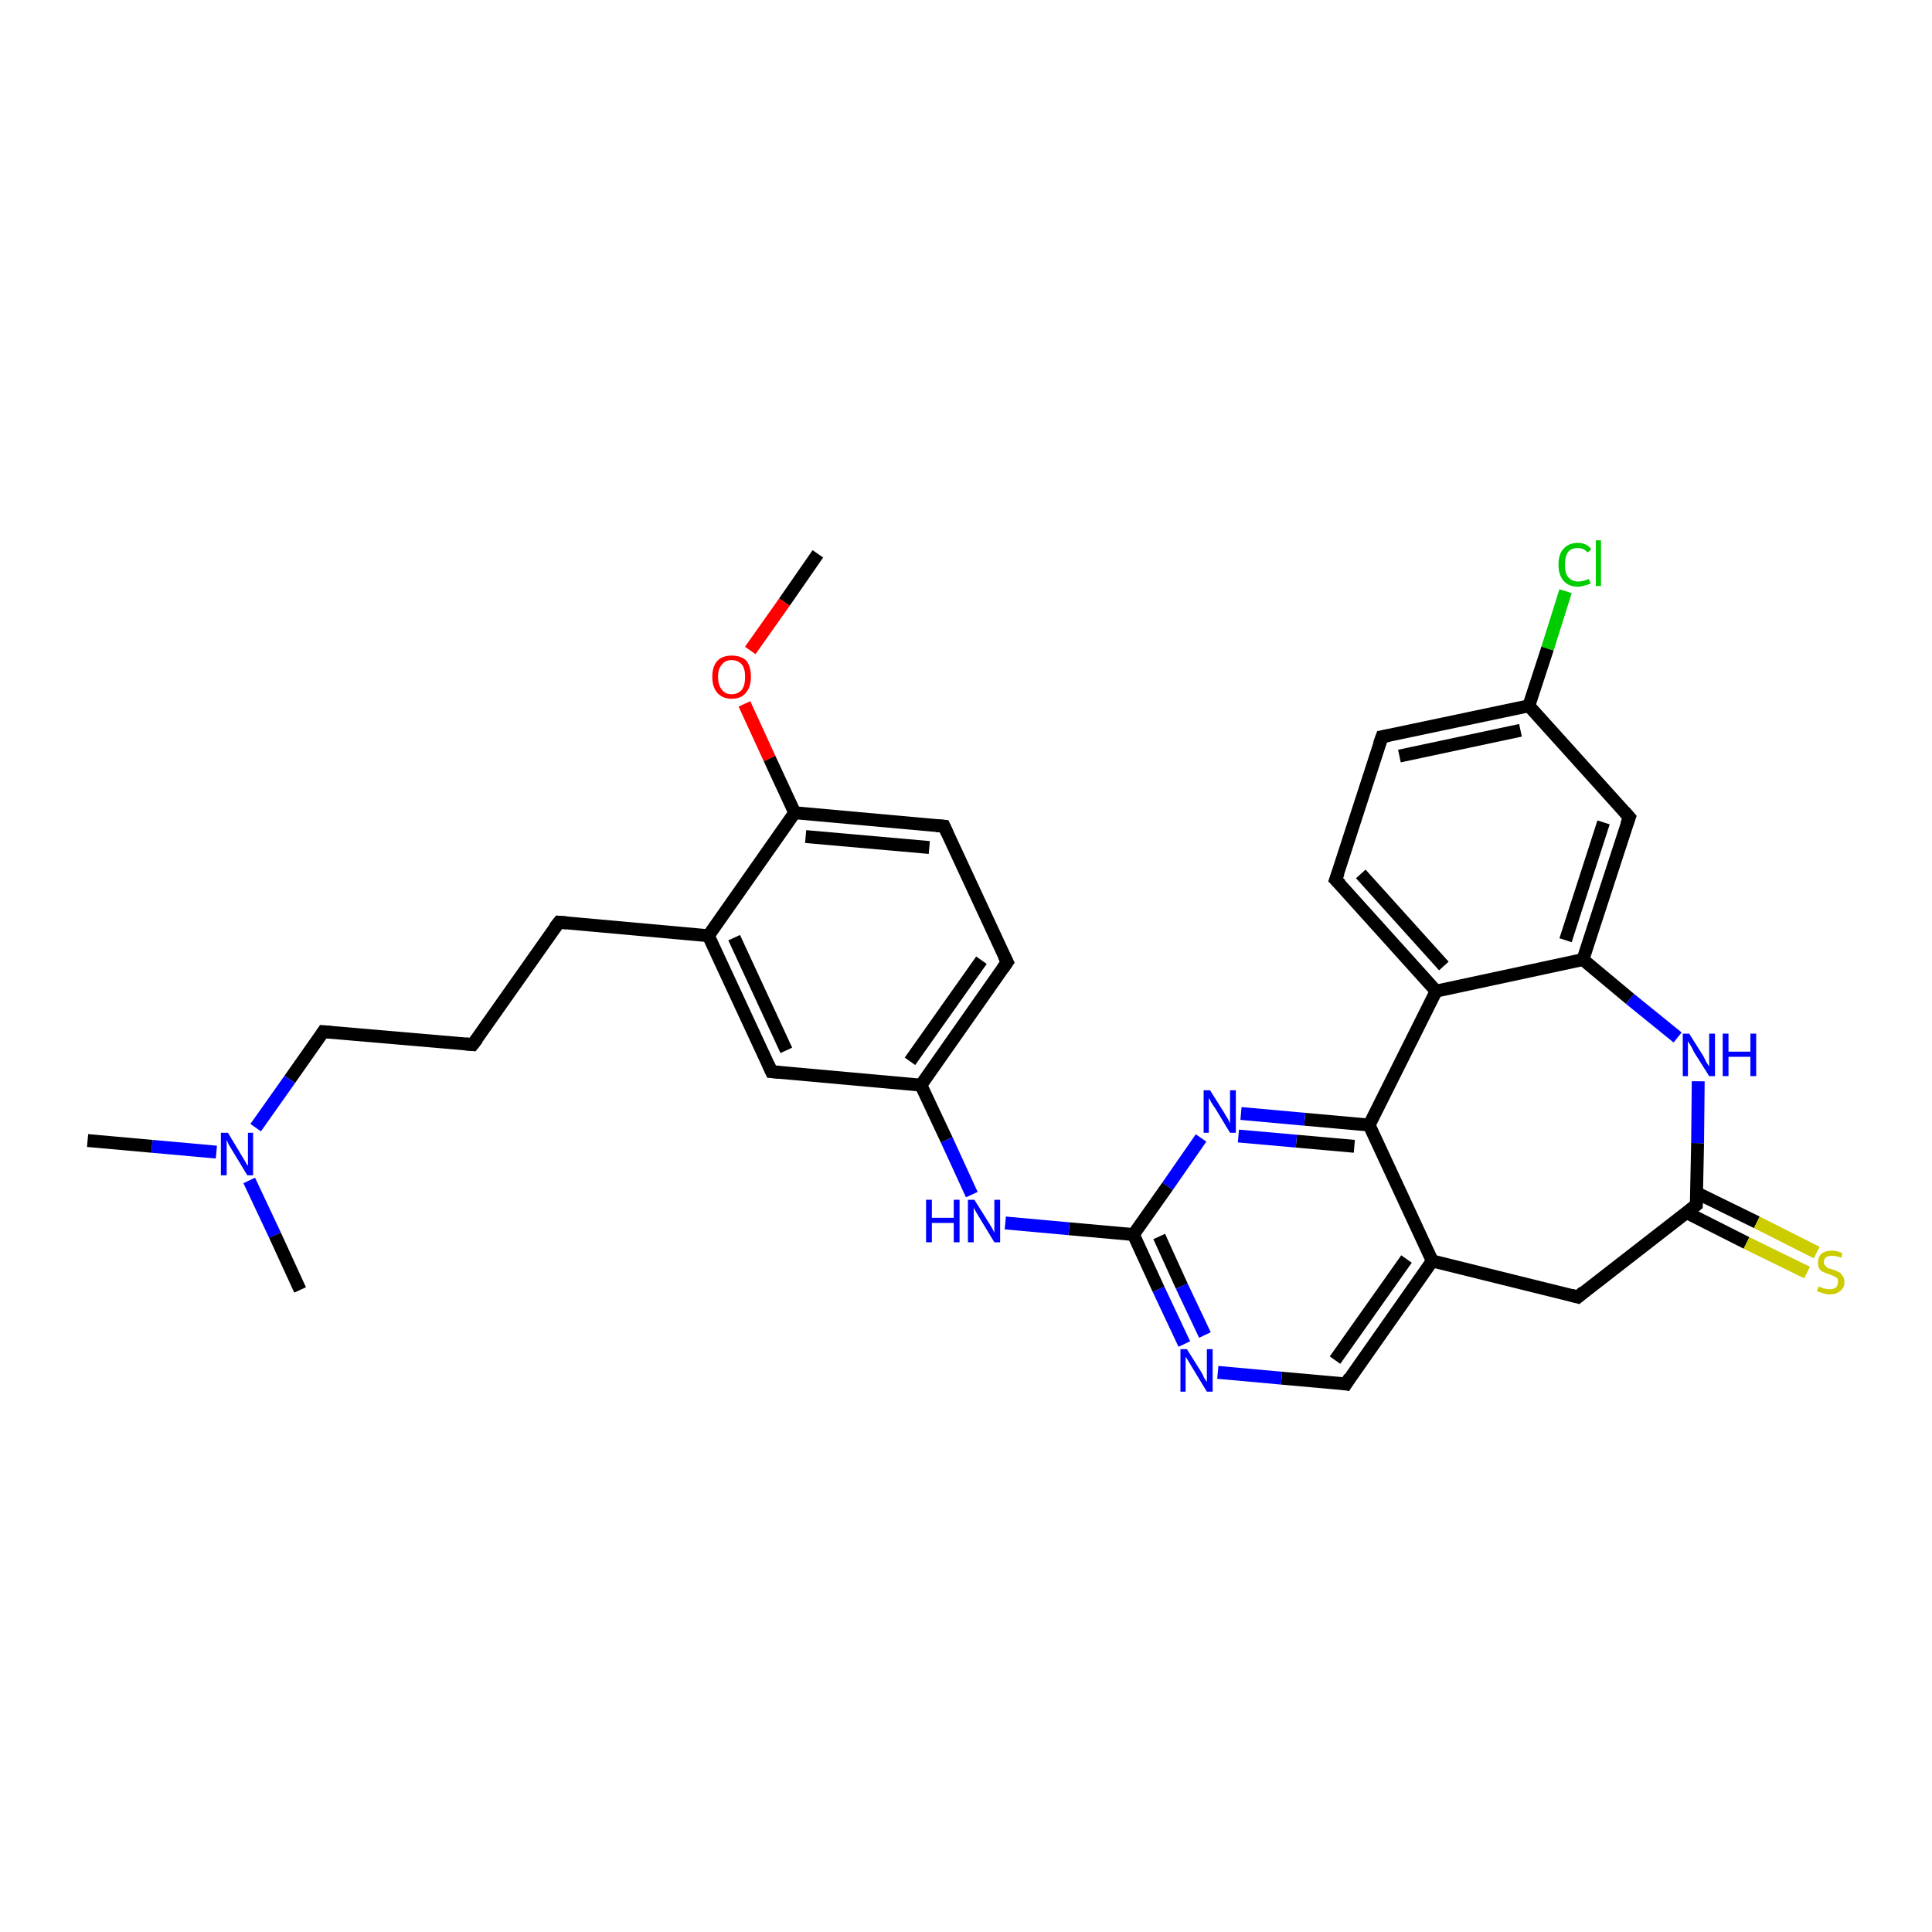 <?xml version='1.0' encoding='iso-8859-1'?>
<svg version='1.1' baseProfile='full'
              xmlns='http://www.w3.org/2000/svg'
                      xmlns:rdkit='http://www.rdkit.org/xml'
                      xmlns:xlink='http://www.w3.org/1999/xlink'
                  xml:space='preserve'
width='300px' height='300px' viewBox='0 0 300 300'>
<!-- END OF HEADER -->
<rect style='opacity:1.0;fill:#FFFFFF;stroke:none' width='300.0' height='300.0' x='0.0' y='0.0'> </rect>
<path class='bond-0 atom-0 atom-1' d='M 127.0,86.0 L 121.8,93.5' style='fill:none;fill-rule:evenodd;stroke:#000000;stroke-width:2.0px;stroke-linecap:butt;stroke-linejoin:miter;stroke-opacity:1' />
<path class='bond-0 atom-0 atom-1' d='M 121.8,93.5 L 116.5,101.0' style='fill:none;fill-rule:evenodd;stroke:#FF0000;stroke-width:2.0px;stroke-linecap:butt;stroke-linejoin:miter;stroke-opacity:1' />
<path class='bond-1 atom-1 atom-2' d='M 115.6,109.3 L 119.5,117.8' style='fill:none;fill-rule:evenodd;stroke:#FF0000;stroke-width:2.0px;stroke-linecap:butt;stroke-linejoin:miter;stroke-opacity:1' />
<path class='bond-1 atom-1 atom-2' d='M 119.5,117.8 L 123.4,126.2' style='fill:none;fill-rule:evenodd;stroke:#000000;stroke-width:2.0px;stroke-linecap:butt;stroke-linejoin:miter;stroke-opacity:1' />
<path class='bond-2 atom-2 atom-3' d='M 123.4,126.2 L 146.6,128.3' style='fill:none;fill-rule:evenodd;stroke:#000000;stroke-width:2.0px;stroke-linecap:butt;stroke-linejoin:miter;stroke-opacity:1' />
<path class='bond-2 atom-2 atom-3' d='M 125.1,129.9 L 144.3,131.6' style='fill:none;fill-rule:evenodd;stroke:#000000;stroke-width:2.0px;stroke-linecap:butt;stroke-linejoin:miter;stroke-opacity:1' />
<path class='bond-3 atom-3 atom-4' d='M 146.6,128.3 L 156.4,149.4' style='fill:none;fill-rule:evenodd;stroke:#000000;stroke-width:2.0px;stroke-linecap:butt;stroke-linejoin:miter;stroke-opacity:1' />
<path class='bond-4 atom-4 atom-5' d='M 156.4,149.4 L 143.0,168.5' style='fill:none;fill-rule:evenodd;stroke:#000000;stroke-width:2.0px;stroke-linecap:butt;stroke-linejoin:miter;stroke-opacity:1' />
<path class='bond-4 atom-4 atom-5' d='M 152.4,149.1 L 141.3,164.8' style='fill:none;fill-rule:evenodd;stroke:#000000;stroke-width:2.0px;stroke-linecap:butt;stroke-linejoin:miter;stroke-opacity:1' />
<path class='bond-5 atom-5 atom-6' d='M 143.0,168.5 L 147.0,177.0' style='fill:none;fill-rule:evenodd;stroke:#000000;stroke-width:2.0px;stroke-linecap:butt;stroke-linejoin:miter;stroke-opacity:1' />
<path class='bond-5 atom-5 atom-6' d='M 147.0,177.0 L 150.9,185.5' style='fill:none;fill-rule:evenodd;stroke:#0000FF;stroke-width:2.0px;stroke-linecap:butt;stroke-linejoin:miter;stroke-opacity:1' />
<path class='bond-6 atom-6 atom-7' d='M 156.1,189.9 L 166.0,190.8' style='fill:none;fill-rule:evenodd;stroke:#0000FF;stroke-width:2.0px;stroke-linecap:butt;stroke-linejoin:miter;stroke-opacity:1' />
<path class='bond-6 atom-6 atom-7' d='M 166.0,190.8 L 176.0,191.7' style='fill:none;fill-rule:evenodd;stroke:#000000;stroke-width:2.0px;stroke-linecap:butt;stroke-linejoin:miter;stroke-opacity:1' />
<path class='bond-7 atom-7 atom-8' d='M 176.0,191.7 L 179.9,200.2' style='fill:none;fill-rule:evenodd;stroke:#000000;stroke-width:2.0px;stroke-linecap:butt;stroke-linejoin:miter;stroke-opacity:1' />
<path class='bond-7 atom-7 atom-8' d='M 179.9,200.2 L 183.9,208.7' style='fill:none;fill-rule:evenodd;stroke:#0000FF;stroke-width:2.0px;stroke-linecap:butt;stroke-linejoin:miter;stroke-opacity:1' />
<path class='bond-7 atom-7 atom-8' d='M 180.0,192.0 L 183.5,199.7' style='fill:none;fill-rule:evenodd;stroke:#000000;stroke-width:2.0px;stroke-linecap:butt;stroke-linejoin:miter;stroke-opacity:1' />
<path class='bond-7 atom-7 atom-8' d='M 183.5,199.7 L 187.1,207.3' style='fill:none;fill-rule:evenodd;stroke:#0000FF;stroke-width:2.0px;stroke-linecap:butt;stroke-linejoin:miter;stroke-opacity:1' />
<path class='bond-8 atom-8 atom-9' d='M 189.1,213.1 L 199.0,214.0' style='fill:none;fill-rule:evenodd;stroke:#0000FF;stroke-width:2.0px;stroke-linecap:butt;stroke-linejoin:miter;stroke-opacity:1' />
<path class='bond-8 atom-8 atom-9' d='M 199.0,214.0 L 209.0,214.9' style='fill:none;fill-rule:evenodd;stroke:#000000;stroke-width:2.0px;stroke-linecap:butt;stroke-linejoin:miter;stroke-opacity:1' />
<path class='bond-9 atom-9 atom-10' d='M 209.0,214.9 L 222.4,195.8' style='fill:none;fill-rule:evenodd;stroke:#000000;stroke-width:2.0px;stroke-linecap:butt;stroke-linejoin:miter;stroke-opacity:1' />
<path class='bond-9 atom-9 atom-10' d='M 207.3,211.2 L 218.4,195.5' style='fill:none;fill-rule:evenodd;stroke:#000000;stroke-width:2.0px;stroke-linecap:butt;stroke-linejoin:miter;stroke-opacity:1' />
<path class='bond-10 atom-10 atom-11' d='M 222.4,195.8 L 245.0,201.4' style='fill:none;fill-rule:evenodd;stroke:#000000;stroke-width:2.0px;stroke-linecap:butt;stroke-linejoin:miter;stroke-opacity:1' />
<path class='bond-11 atom-11 atom-12' d='M 245.0,201.4 L 263.4,187.1' style='fill:none;fill-rule:evenodd;stroke:#000000;stroke-width:2.0px;stroke-linecap:butt;stroke-linejoin:miter;stroke-opacity:1' />
<path class='bond-12 atom-12 atom-13' d='M 261.9,188.3 L 271.2,193.0' style='fill:none;fill-rule:evenodd;stroke:#000000;stroke-width:2.0px;stroke-linecap:butt;stroke-linejoin:miter;stroke-opacity:1' />
<path class='bond-12 atom-12 atom-13' d='M 271.2,193.0 L 280.6,197.6' style='fill:none;fill-rule:evenodd;stroke:#CCCC00;stroke-width:2.0px;stroke-linecap:butt;stroke-linejoin:miter;stroke-opacity:1' />
<path class='bond-12 atom-12 atom-13' d='M 263.4,185.2 L 272.8,189.8' style='fill:none;fill-rule:evenodd;stroke:#000000;stroke-width:2.0px;stroke-linecap:butt;stroke-linejoin:miter;stroke-opacity:1' />
<path class='bond-12 atom-12 atom-13' d='M 272.8,189.8 L 282.1,194.5' style='fill:none;fill-rule:evenodd;stroke:#CCCC00;stroke-width:2.0px;stroke-linecap:butt;stroke-linejoin:miter;stroke-opacity:1' />
<path class='bond-13 atom-12 atom-14' d='M 263.4,187.1 L 263.6,177.5' style='fill:none;fill-rule:evenodd;stroke:#000000;stroke-width:2.0px;stroke-linecap:butt;stroke-linejoin:miter;stroke-opacity:1' />
<path class='bond-13 atom-12 atom-14' d='M 263.6,177.5 L 263.7,167.9' style='fill:none;fill-rule:evenodd;stroke:#0000FF;stroke-width:2.0px;stroke-linecap:butt;stroke-linejoin:miter;stroke-opacity:1' />
<path class='bond-14 atom-14 atom-15' d='M 260.5,161.1 L 253.1,155.1' style='fill:none;fill-rule:evenodd;stroke:#0000FF;stroke-width:2.0px;stroke-linecap:butt;stroke-linejoin:miter;stroke-opacity:1' />
<path class='bond-14 atom-14 atom-15' d='M 253.1,155.1 L 245.8,149.0' style='fill:none;fill-rule:evenodd;stroke:#000000;stroke-width:2.0px;stroke-linecap:butt;stroke-linejoin:miter;stroke-opacity:1' />
<path class='bond-15 atom-15 atom-16' d='M 245.8,149.0 L 253.0,126.9' style='fill:none;fill-rule:evenodd;stroke:#000000;stroke-width:2.0px;stroke-linecap:butt;stroke-linejoin:miter;stroke-opacity:1' />
<path class='bond-15 atom-15 atom-16' d='M 243.1,146.0 L 249.0,127.7' style='fill:none;fill-rule:evenodd;stroke:#000000;stroke-width:2.0px;stroke-linecap:butt;stroke-linejoin:miter;stroke-opacity:1' />
<path class='bond-16 atom-16 atom-17' d='M 253.0,126.9 L 237.4,109.6' style='fill:none;fill-rule:evenodd;stroke:#000000;stroke-width:2.0px;stroke-linecap:butt;stroke-linejoin:miter;stroke-opacity:1' />
<path class='bond-17 atom-17 atom-18' d='M 237.4,109.6 L 240.3,100.7' style='fill:none;fill-rule:evenodd;stroke:#000000;stroke-width:2.0px;stroke-linecap:butt;stroke-linejoin:miter;stroke-opacity:1' />
<path class='bond-17 atom-17 atom-18' d='M 240.3,100.7 L 243.1,91.8' style='fill:none;fill-rule:evenodd;stroke:#00CC00;stroke-width:2.0px;stroke-linecap:butt;stroke-linejoin:miter;stroke-opacity:1' />
<path class='bond-18 atom-17 atom-19' d='M 237.4,109.6 L 214.6,114.4' style='fill:none;fill-rule:evenodd;stroke:#000000;stroke-width:2.0px;stroke-linecap:butt;stroke-linejoin:miter;stroke-opacity:1' />
<path class='bond-18 atom-17 atom-19' d='M 236.1,113.4 L 217.3,117.4' style='fill:none;fill-rule:evenodd;stroke:#000000;stroke-width:2.0px;stroke-linecap:butt;stroke-linejoin:miter;stroke-opacity:1' />
<path class='bond-19 atom-19 atom-20' d='M 214.6,114.4 L 207.4,136.6' style='fill:none;fill-rule:evenodd;stroke:#000000;stroke-width:2.0px;stroke-linecap:butt;stroke-linejoin:miter;stroke-opacity:1' />
<path class='bond-20 atom-20 atom-21' d='M 207.4,136.6 L 223.0,153.9' style='fill:none;fill-rule:evenodd;stroke:#000000;stroke-width:2.0px;stroke-linecap:butt;stroke-linejoin:miter;stroke-opacity:1' />
<path class='bond-20 atom-20 atom-21' d='M 211.3,135.7 L 224.2,150.0' style='fill:none;fill-rule:evenodd;stroke:#000000;stroke-width:2.0px;stroke-linecap:butt;stroke-linejoin:miter;stroke-opacity:1' />
<path class='bond-21 atom-21 atom-22' d='M 223.0,153.9 L 212.6,174.7' style='fill:none;fill-rule:evenodd;stroke:#000000;stroke-width:2.0px;stroke-linecap:butt;stroke-linejoin:miter;stroke-opacity:1' />
<path class='bond-22 atom-22 atom-23' d='M 212.6,174.7 L 202.6,173.8' style='fill:none;fill-rule:evenodd;stroke:#000000;stroke-width:2.0px;stroke-linecap:butt;stroke-linejoin:miter;stroke-opacity:1' />
<path class='bond-22 atom-22 atom-23' d='M 202.6,173.8 L 192.7,172.9' style='fill:none;fill-rule:evenodd;stroke:#0000FF;stroke-width:2.0px;stroke-linecap:butt;stroke-linejoin:miter;stroke-opacity:1' />
<path class='bond-22 atom-22 atom-23' d='M 210.3,178.0 L 201.3,177.2' style='fill:none;fill-rule:evenodd;stroke:#000000;stroke-width:2.0px;stroke-linecap:butt;stroke-linejoin:miter;stroke-opacity:1' />
<path class='bond-22 atom-22 atom-23' d='M 201.3,177.2 L 192.3,176.4' style='fill:none;fill-rule:evenodd;stroke:#0000FF;stroke-width:2.0px;stroke-linecap:butt;stroke-linejoin:miter;stroke-opacity:1' />
<path class='bond-23 atom-5 atom-24' d='M 143.0,168.5 L 119.8,166.4' style='fill:none;fill-rule:evenodd;stroke:#000000;stroke-width:2.0px;stroke-linecap:butt;stroke-linejoin:miter;stroke-opacity:1' />
<path class='bond-24 atom-24 atom-25' d='M 119.8,166.4 L 110.0,145.3' style='fill:none;fill-rule:evenodd;stroke:#000000;stroke-width:2.0px;stroke-linecap:butt;stroke-linejoin:miter;stroke-opacity:1' />
<path class='bond-24 atom-24 atom-25' d='M 122.1,163.1 L 114.0,145.6' style='fill:none;fill-rule:evenodd;stroke:#000000;stroke-width:2.0px;stroke-linecap:butt;stroke-linejoin:miter;stroke-opacity:1' />
<path class='bond-25 atom-25 atom-26' d='M 110.0,145.3 L 86.8,143.2' style='fill:none;fill-rule:evenodd;stroke:#000000;stroke-width:2.0px;stroke-linecap:butt;stroke-linejoin:miter;stroke-opacity:1' />
<path class='bond-26 atom-26 atom-27' d='M 86.8,143.2 L 73.4,162.2' style='fill:none;fill-rule:evenodd;stroke:#000000;stroke-width:2.0px;stroke-linecap:butt;stroke-linejoin:miter;stroke-opacity:1' />
<path class='bond-27 atom-27 atom-28' d='M 73.4,162.2 L 50.2,160.2' style='fill:none;fill-rule:evenodd;stroke:#000000;stroke-width:2.0px;stroke-linecap:butt;stroke-linejoin:miter;stroke-opacity:1' />
<path class='bond-28 atom-28 atom-29' d='M 50.2,160.2 L 45.0,167.6' style='fill:none;fill-rule:evenodd;stroke:#000000;stroke-width:2.0px;stroke-linecap:butt;stroke-linejoin:miter;stroke-opacity:1' />
<path class='bond-28 atom-28 atom-29' d='M 45.0,167.6 L 39.7,175.1' style='fill:none;fill-rule:evenodd;stroke:#0000FF;stroke-width:2.0px;stroke-linecap:butt;stroke-linejoin:miter;stroke-opacity:1' />
<path class='bond-29 atom-29 atom-30' d='M 33.6,178.9 L 23.6,178.0' style='fill:none;fill-rule:evenodd;stroke:#0000FF;stroke-width:2.0px;stroke-linecap:butt;stroke-linejoin:miter;stroke-opacity:1' />
<path class='bond-29 atom-29 atom-30' d='M 23.6,178.0 L 13.6,177.1' style='fill:none;fill-rule:evenodd;stroke:#000000;stroke-width:2.0px;stroke-linecap:butt;stroke-linejoin:miter;stroke-opacity:1' />
<path class='bond-30 atom-29 atom-31' d='M 38.7,183.3 L 42.7,191.8' style='fill:none;fill-rule:evenodd;stroke:#0000FF;stroke-width:2.0px;stroke-linecap:butt;stroke-linejoin:miter;stroke-opacity:1' />
<path class='bond-30 atom-29 atom-31' d='M 42.7,191.8 L 46.6,200.3' style='fill:none;fill-rule:evenodd;stroke:#000000;stroke-width:2.0px;stroke-linecap:butt;stroke-linejoin:miter;stroke-opacity:1' />
<path class='bond-31 atom-25 atom-2' d='M 110.0,145.3 L 123.4,126.2' style='fill:none;fill-rule:evenodd;stroke:#000000;stroke-width:2.0px;stroke-linecap:butt;stroke-linejoin:miter;stroke-opacity:1' />
<path class='bond-32 atom-23 atom-7' d='M 186.5,176.7 L 181.3,184.2' style='fill:none;fill-rule:evenodd;stroke:#0000FF;stroke-width:2.0px;stroke-linecap:butt;stroke-linejoin:miter;stroke-opacity:1' />
<path class='bond-32 atom-23 atom-7' d='M 181.3,184.2 L 176.0,191.7' style='fill:none;fill-rule:evenodd;stroke:#000000;stroke-width:2.0px;stroke-linecap:butt;stroke-linejoin:miter;stroke-opacity:1' />
<path class='bond-33 atom-22 atom-10' d='M 212.6,174.7 L 222.4,195.8' style='fill:none;fill-rule:evenodd;stroke:#000000;stroke-width:2.0px;stroke-linecap:butt;stroke-linejoin:miter;stroke-opacity:1' />
<path class='bond-34 atom-21 atom-15' d='M 223.0,153.9 L 245.8,149.0' style='fill:none;fill-rule:evenodd;stroke:#000000;stroke-width:2.0px;stroke-linecap:butt;stroke-linejoin:miter;stroke-opacity:1' />
<path d='M 145.4,128.2 L 146.6,128.3 L 147.1,129.4' style='fill:none;stroke:#000000;stroke-width:2.0px;stroke-linecap:butt;stroke-linejoin:miter;stroke-opacity:1;' />
<path d='M 155.9,148.4 L 156.4,149.4 L 155.7,150.4' style='fill:none;stroke:#000000;stroke-width:2.0px;stroke-linecap:butt;stroke-linejoin:miter;stroke-opacity:1;' />
<path d='M 208.5,214.8 L 209.0,214.9 L 209.6,213.9' style='fill:none;stroke:#000000;stroke-width:2.0px;stroke-linecap:butt;stroke-linejoin:miter;stroke-opacity:1;' />
<path d='M 243.9,201.1 L 245.0,201.4 L 245.9,200.6' style='fill:none;stroke:#000000;stroke-width:2.0px;stroke-linecap:butt;stroke-linejoin:miter;stroke-opacity:1;' />
<path d='M 262.5,187.8 L 263.4,187.1 L 263.4,186.6' style='fill:none;stroke:#000000;stroke-width:2.0px;stroke-linecap:butt;stroke-linejoin:miter;stroke-opacity:1;' />
<path d='M 252.6,128.0 L 253.0,126.9 L 252.2,126.0' style='fill:none;stroke:#000000;stroke-width:2.0px;stroke-linecap:butt;stroke-linejoin:miter;stroke-opacity:1;' />
<path d='M 215.7,114.2 L 214.6,114.4 L 214.2,115.5' style='fill:none;stroke:#000000;stroke-width:2.0px;stroke-linecap:butt;stroke-linejoin:miter;stroke-opacity:1;' />
<path d='M 207.8,135.5 L 207.4,136.6 L 208.2,137.4' style='fill:none;stroke:#000000;stroke-width:2.0px;stroke-linecap:butt;stroke-linejoin:miter;stroke-opacity:1;' />
<path d='M 121.0,166.5 L 119.8,166.4 L 119.3,165.3' style='fill:none;stroke:#000000;stroke-width:2.0px;stroke-linecap:butt;stroke-linejoin:miter;stroke-opacity:1;' />
<path d='M 88.0,143.3 L 86.8,143.2 L 86.1,144.1' style='fill:none;stroke:#000000;stroke-width:2.0px;stroke-linecap:butt;stroke-linejoin:miter;stroke-opacity:1;' />
<path d='M 74.1,161.3 L 73.4,162.2 L 72.3,162.1' style='fill:none;stroke:#000000;stroke-width:2.0px;stroke-linecap:butt;stroke-linejoin:miter;stroke-opacity:1;' />
<path d='M 51.4,160.3 L 50.2,160.2 L 50.0,160.5' style='fill:none;stroke:#000000;stroke-width:2.0px;stroke-linecap:butt;stroke-linejoin:miter;stroke-opacity:1;' />
<path class='atom-1' d='M 110.6 105.1
Q 110.6 103.5, 111.4 102.6
Q 112.2 101.8, 113.6 101.8
Q 115.1 101.8, 115.9 102.6
Q 116.6 103.5, 116.6 105.1
Q 116.6 106.7, 115.8 107.6
Q 115.1 108.5, 113.6 108.5
Q 112.2 108.5, 111.4 107.6
Q 110.6 106.7, 110.6 105.1
M 113.6 107.8
Q 114.6 107.8, 115.2 107.1
Q 115.7 106.4, 115.7 105.1
Q 115.7 103.8, 115.2 103.2
Q 114.6 102.5, 113.6 102.5
Q 112.6 102.5, 112.1 103.2
Q 111.5 103.8, 111.5 105.1
Q 111.5 106.4, 112.1 107.1
Q 112.6 107.8, 113.6 107.8
' fill='#FF0000'/>
<path class='atom-6' d='M 143.8 186.3
L 144.7 186.3
L 144.7 189.1
L 148.1 189.1
L 148.1 186.3
L 149.0 186.3
L 149.0 192.9
L 148.1 192.9
L 148.1 189.9
L 144.7 189.9
L 144.7 192.9
L 143.8 192.9
L 143.8 186.3
' fill='#0000FF'/>
<path class='atom-6' d='M 151.3 186.3
L 153.5 189.8
Q 153.7 190.1, 154.1 190.8
Q 154.4 191.4, 154.4 191.4
L 154.4 186.3
L 155.3 186.3
L 155.3 192.9
L 154.4 192.9
L 152.1 189.1
Q 151.8 188.6, 151.5 188.1
Q 151.2 187.6, 151.2 187.4
L 151.2 192.9
L 150.3 192.9
L 150.3 186.3
L 151.3 186.3
' fill='#0000FF'/>
<path class='atom-8' d='M 184.3 209.5
L 186.5 213.0
Q 186.7 213.3, 187.0 214.0
Q 187.4 214.6, 187.4 214.6
L 187.4 209.5
L 188.3 209.5
L 188.3 216.1
L 187.4 216.1
L 185.1 212.3
Q 184.8 211.8, 184.5 211.3
Q 184.2 210.8, 184.1 210.7
L 184.1 216.1
L 183.3 216.1
L 183.3 209.5
L 184.3 209.5
' fill='#0000FF'/>
<path class='atom-13' d='M 282.4 199.8
Q 282.5 199.8, 282.8 199.9
Q 283.1 200.1, 283.4 200.1
Q 283.8 200.2, 284.1 200.2
Q 284.7 200.2, 285.1 199.9
Q 285.4 199.6, 285.4 199.1
Q 285.4 198.7, 285.3 198.5
Q 285.1 198.3, 284.8 198.2
Q 284.5 198.0, 284.1 197.9
Q 283.5 197.7, 283.1 197.5
Q 282.8 197.4, 282.5 197.0
Q 282.3 196.7, 282.3 196.1
Q 282.3 195.2, 282.8 194.7
Q 283.4 194.2, 284.5 194.2
Q 285.3 194.2, 286.1 194.6
L 285.9 195.3
Q 285.1 195.0, 284.5 195.0
Q 283.9 195.0, 283.6 195.2
Q 283.2 195.5, 283.2 196.0
Q 283.2 196.3, 283.4 196.5
Q 283.6 196.7, 283.8 196.9
Q 284.1 197.0, 284.5 197.1
Q 285.1 197.3, 285.5 197.5
Q 285.9 197.7, 286.1 198.1
Q 286.4 198.4, 286.4 199.1
Q 286.4 200.0, 285.7 200.5
Q 285.1 201.0, 284.1 201.0
Q 283.5 201.0, 283.1 200.8
Q 282.7 200.7, 282.1 200.5
L 282.4 199.8
' fill='#CCCC00'/>
<path class='atom-14' d='M 262.3 160.5
L 264.5 164.0
Q 264.7 164.4, 265.0 165.0
Q 265.4 165.6, 265.4 165.6
L 265.4 160.5
L 266.3 160.5
L 266.3 167.1
L 265.4 167.1
L 263.0 163.3
Q 262.8 162.8, 262.5 162.3
Q 262.2 161.8, 262.1 161.7
L 262.1 167.1
L 261.3 167.1
L 261.3 160.5
L 262.3 160.5
' fill='#0000FF'/>
<path class='atom-14' d='M 267.5 160.5
L 268.4 160.5
L 268.4 163.3
L 271.8 163.3
L 271.8 160.5
L 272.7 160.5
L 272.7 167.1
L 271.8 167.1
L 271.8 164.1
L 268.4 164.1
L 268.4 167.1
L 267.5 167.1
L 267.5 160.5
' fill='#0000FF'/>
<path class='atom-18' d='M 242.0 87.7
Q 242.0 86.0, 242.8 85.2
Q 243.6 84.3, 245.0 84.3
Q 246.4 84.3, 247.1 85.3
L 246.5 85.8
Q 246.0 85.1, 245.0 85.1
Q 244.0 85.1, 243.5 85.7
Q 243.0 86.4, 243.0 87.7
Q 243.0 89.0, 243.5 89.6
Q 244.1 90.3, 245.1 90.3
Q 245.8 90.3, 246.7 89.9
L 247.0 90.6
Q 246.6 90.8, 246.1 90.9
Q 245.6 91.1, 245.0 91.1
Q 243.6 91.1, 242.8 90.2
Q 242.0 89.3, 242.0 87.7
' fill='#00CC00'/>
<path class='atom-18' d='M 247.8 83.9
L 248.6 83.9
L 248.6 91.0
L 247.8 91.0
L 247.8 83.9
' fill='#00CC00'/>
<path class='atom-23' d='M 187.9 169.3
L 190.1 172.8
Q 190.3 173.2, 190.7 173.8
Q 191.0 174.4, 191.0 174.5
L 191.0 169.3
L 191.9 169.3
L 191.9 175.9
L 191.0 175.9
L 188.7 172.1
Q 188.4 171.7, 188.1 171.2
Q 187.8 170.6, 187.7 170.5
L 187.7 175.9
L 186.9 175.9
L 186.9 169.3
L 187.9 169.3
' fill='#0000FF'/>
<path class='atom-29' d='M 35.4 175.9
L 37.5 179.4
Q 37.7 179.7, 38.1 180.4
Q 38.4 181.0, 38.5 181.0
L 38.5 175.9
L 39.3 175.9
L 39.3 182.5
L 38.4 182.5
L 36.1 178.7
Q 35.8 178.2, 35.5 177.7
Q 35.3 177.2, 35.2 177.0
L 35.2 182.5
L 34.3 182.5
L 34.3 175.9
L 35.4 175.9
' fill='#0000FF'/>
</svg>
